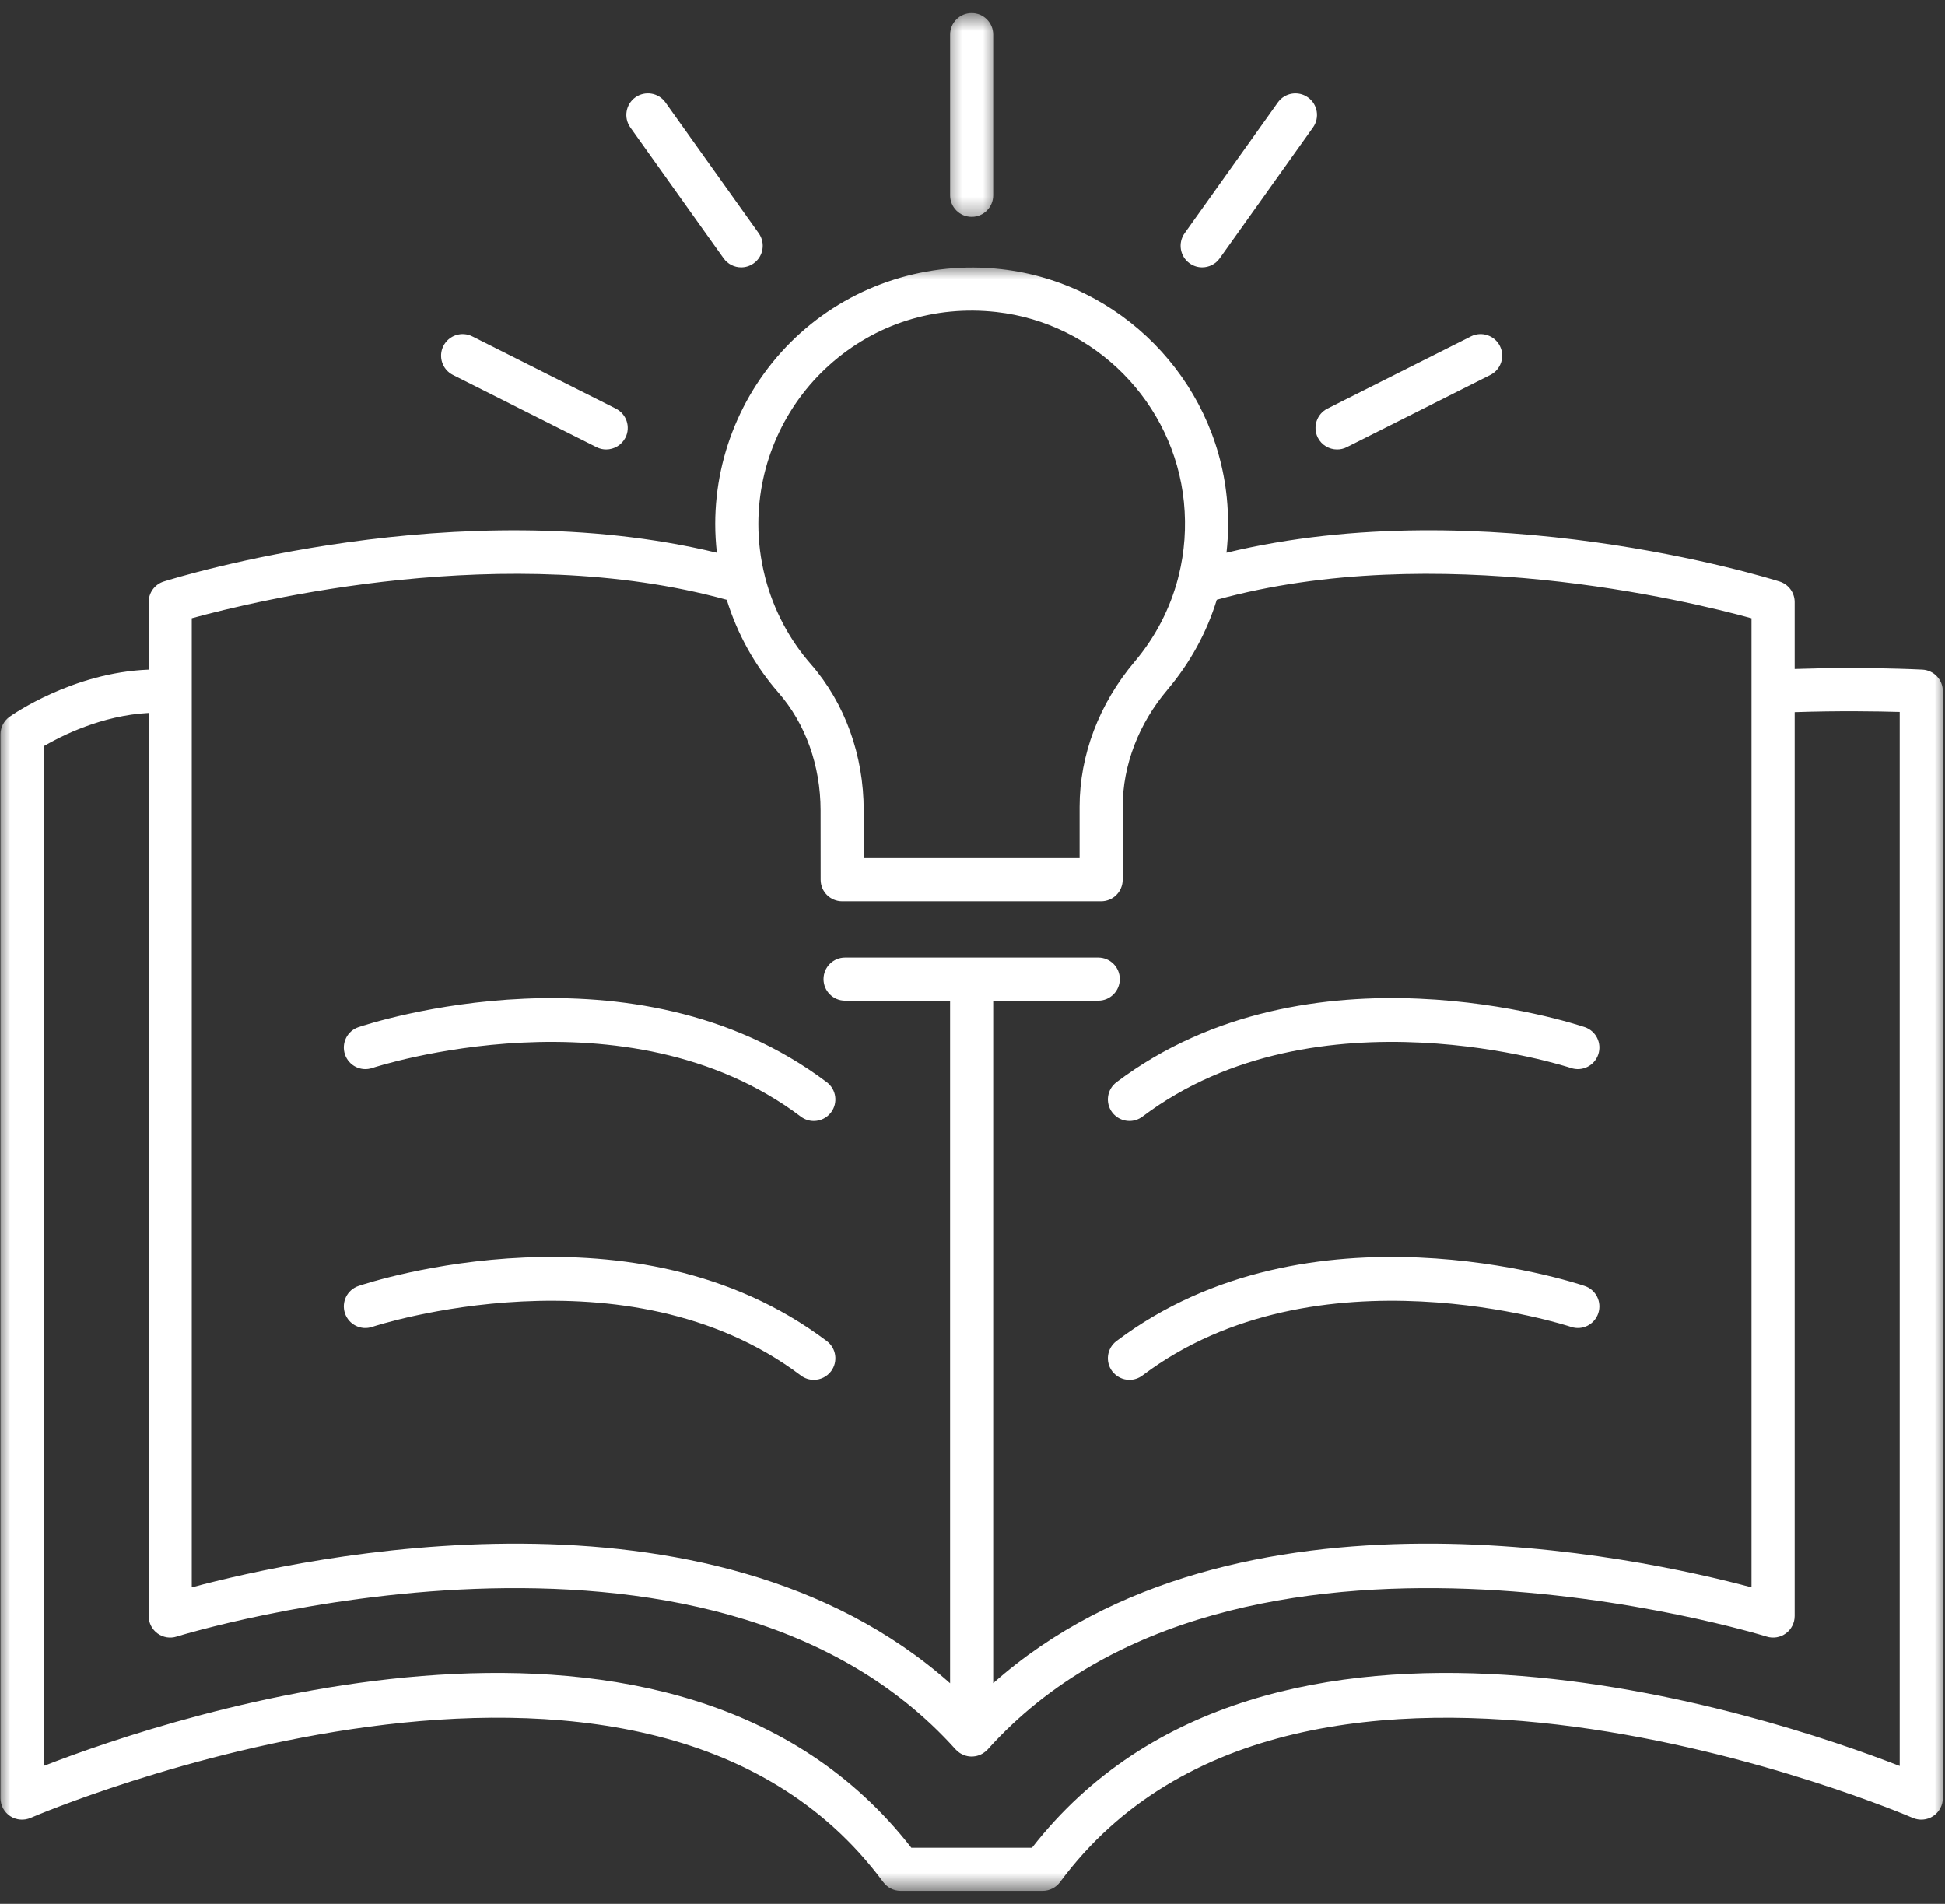 <svg width="94" height="92" viewBox="0 0 94 92" fill="none" xmlns="http://www.w3.org/2000/svg">
<rect x="0" y="0" width="94" height="92" fill="#333333" stroke="none"/>
<mask id="mask0_395_1106" style="mask-type:luminance" maskUnits="userSpaceOnUse" x="0" y="12" width="94" height="80">
<path d="M0 12.795H94V91.372H0V12.795Z" fill="white"/>
</mask>
<g mask="url(#mask0_395_1106)">
<path d="M91.811 85.338C85.539 82.901 61.226 74.716 49.876 89.287H44.044C32.696 74.716 8.378 82.901 2.107 85.338V36.06C2.955 35.564 4.917 34.568 7.185 34.451V78.09C7.185 78.423 7.342 78.734 7.611 78.931C7.878 79.126 8.223 79.186 8.539 79.084C8.794 79.003 34.212 71.2 46.184 84.537C46.188 84.541 46.191 84.544 46.195 84.546C46.199 84.552 46.205 84.558 46.212 84.565C46.241 84.594 46.269 84.62 46.301 84.645C46.309 84.652 46.316 84.658 46.324 84.664C46.402 84.726 46.485 84.772 46.574 84.808C46.578 84.811 46.583 84.813 46.587 84.815C46.591 84.817 46.597 84.817 46.602 84.819C46.655 84.838 46.71 84.853 46.765 84.864C46.771 84.866 46.78 84.866 46.788 84.868C46.843 84.876 46.903 84.883 46.96 84.883C47.015 84.883 47.07 84.876 47.127 84.868C47.136 84.866 47.146 84.866 47.157 84.864C47.208 84.853 47.261 84.84 47.31 84.821C47.32 84.817 47.331 84.813 47.343 84.808C47.394 84.789 47.443 84.764 47.49 84.736C47.496 84.732 47.505 84.728 47.511 84.724C47.591 84.673 47.67 84.611 47.736 84.537C59.71 71.2 85.126 79.003 85.378 79.084C85.696 79.186 86.042 79.126 86.309 78.931C86.576 78.734 86.735 78.423 86.735 78.09V34.413C88.854 34.341 90.728 34.371 91.811 34.403V85.338ZM9.268 29.878C12.337 29.032 24.532 26.067 35.123 28.985C35.63 30.626 36.473 32.156 37.62 33.468C38.934 34.973 39.656 36.995 39.658 39.159L39.661 42.511C39.661 43.088 40.127 43.554 40.701 43.554H53.216C53.793 43.554 54.259 43.088 54.259 42.511V38.985C54.259 36.982 55.028 34.973 56.423 33.328C56.423 33.328 56.423 33.328 56.423 33.326C57.521 32.031 58.322 30.558 58.807 28.983C69.394 26.069 81.58 29.032 84.649 29.878V76.706C79.291 75.267 59.695 70.965 48.001 81.337V48.355H53.077C53.655 48.355 54.119 47.888 54.119 47.312C54.119 46.738 53.655 46.271 53.077 46.271H40.841C40.267 46.271 39.8 46.738 39.8 47.312C39.8 47.888 40.267 48.355 40.841 48.355H45.917V81.341C34.224 70.967 14.628 75.267 9.268 76.706V29.878ZM40.089 17.634C42.306 15.652 45.169 14.745 48.153 15.078C52.928 15.612 56.739 19.474 57.218 24.259C57.339 25.476 57.25 26.673 56.966 27.816C56.951 27.86 56.94 27.907 56.932 27.953C56.546 29.418 55.838 30.791 54.831 31.98C53.119 34.002 52.176 36.49 52.176 38.985V41.469H41.744L41.742 39.156C41.742 36.49 40.835 33.981 39.19 32.097C38.137 30.893 37.389 29.464 36.988 27.936C36.982 27.909 36.975 27.879 36.967 27.849C36.759 27.029 36.651 26.181 36.651 25.321C36.651 22.39 37.904 19.588 40.089 17.634ZM92.909 32.359C92.788 32.353 90.107 32.215 86.735 32.328V29.096C86.735 28.64 86.44 28.239 86.006 28.102C85.408 27.913 71.763 23.691 59.276 26.709C59.373 25.838 59.38 24.95 59.291 24.053C58.716 18.295 54.132 13.649 48.386 13.007C44.855 12.607 41.324 13.732 38.7 16.08C36.072 18.431 34.566 21.799 34.566 25.321C34.566 25.787 34.595 26.251 34.646 26.711C22.159 23.691 8.51 27.913 7.912 28.102C7.48 28.239 7.185 28.64 7.185 29.096V32.359C3.506 32.499 0.596 34.54 0.464 34.634C0.189 34.829 0.023 35.147 0.023 35.483V86.888C0.023 87.24 0.199 87.568 0.494 87.761C0.789 87.954 1.162 87.983 1.482 87.844C1.776 87.714 31.039 75.199 42.687 90.948C42.884 91.213 43.194 91.37 43.524 91.37H50.393C50.724 91.37 51.033 91.213 51.23 90.948C62.881 75.201 92.141 87.714 92.438 87.844C92.758 87.983 93.131 87.954 93.424 87.761C93.718 87.568 93.896 87.24 93.896 86.888V33.4C93.896 32.845 93.462 32.389 92.909 32.359Z" fill="white"/>
</g>
<mask id="mask1_395_1106" style="mask-type:luminance" maskUnits="userSpaceOnUse" x="45" y="0" width="4" height="11">
<path d="M45.578 0.628H48.291V10.625H45.578V0.628Z" fill="white"/>
</mask>
<g mask="url(#mask1_395_1106)">
<path d="M46.961 10.479C47.537 10.479 48.001 10.012 48.001 9.438V1.672C48.001 1.096 47.537 0.63 46.961 0.63C46.384 0.63 45.918 1.096 45.918 1.672V9.438C45.918 10.012 46.384 10.479 46.961 10.479Z" fill="white"/>
</g>
<path d="M34.971 12.482C35.175 12.768 35.495 12.92 35.821 12.92C36.031 12.92 36.241 12.857 36.425 12.725C36.894 12.392 37.002 11.74 36.669 11.271L32.159 4.949C31.824 4.481 31.176 4.373 30.705 4.707C30.239 5.04 30.129 5.691 30.463 6.159L34.971 12.482Z" fill="white"/>
<path d="M21.89 18.119L28.829 21.608C28.979 21.684 29.138 21.718 29.295 21.718C29.676 21.718 30.043 21.508 30.227 21.146C30.486 20.631 30.278 20.006 29.763 19.745L22.826 16.256C22.309 15.998 21.686 16.206 21.428 16.721C21.169 17.233 21.377 17.861 21.89 18.119Z" fill="white"/>
<path d="M57.495 12.725C57.68 12.857 57.889 12.92 58.099 12.92C58.426 12.92 58.746 12.768 58.949 12.482L63.457 6.16C63.792 5.691 63.682 5.04 63.213 4.708C62.745 4.373 62.094 4.483 61.76 4.949L57.252 11.271C56.919 11.74 57.027 12.393 57.495 12.725Z" fill="white"/>
<path d="M63.689 21.146C63.872 21.508 64.24 21.718 64.622 21.718C64.779 21.718 64.94 21.684 65.088 21.608L72.027 18.119C72.54 17.86 72.748 17.233 72.489 16.72C72.231 16.207 71.603 15.998 71.09 16.256L64.153 19.745C63.639 20.005 63.431 20.631 63.689 21.146Z" fill="white"/>
<path d="M17.991 51.608C18.111 51.566 30.266 47.596 38.704 53.959C38.892 54.101 39.111 54.169 39.331 54.169C39.647 54.169 39.958 54.026 40.164 53.753C40.509 53.295 40.418 52.642 39.958 52.295C30.633 45.263 17.863 49.453 17.325 49.633C16.78 49.817 16.488 50.407 16.672 50.953C16.855 51.498 17.446 51.793 17.991 51.608Z" fill="white"/>
<path d="M38.704 66.467C38.892 66.609 39.113 66.677 39.331 66.677C39.647 66.677 39.958 66.533 40.164 66.262C40.509 65.802 40.418 65.149 39.958 64.803C30.633 57.771 17.863 61.959 17.325 62.142C16.78 62.326 16.488 62.915 16.672 63.462C16.855 64.007 17.446 64.303 17.991 64.117C18.111 64.074 30.266 60.105 38.704 66.467Z" fill="white"/>
<path d="M53.752 53.753C53.958 54.026 54.27 54.168 54.585 54.168C54.804 54.168 55.024 54.1 55.213 53.958C63.648 47.596 75.803 51.566 75.924 51.608C76.472 51.792 77.059 51.498 77.244 50.953C77.426 50.406 77.136 49.817 76.589 49.633C76.051 49.452 63.283 45.26 53.958 52.295C53.498 52.642 53.407 53.295 53.752 53.753Z" fill="white"/>
<path d="M76.589 62.142C76.051 61.959 63.281 57.771 53.958 64.803C53.498 65.149 53.407 65.802 53.752 66.262C53.958 66.533 54.27 66.677 54.585 66.677C54.804 66.677 55.024 66.609 55.213 66.467C63.648 60.105 75.803 64.074 75.924 64.117C76.472 64.303 77.059 64.007 77.244 63.462C77.426 62.915 77.136 62.326 76.589 62.142Z" fill="white"/>
</svg>
